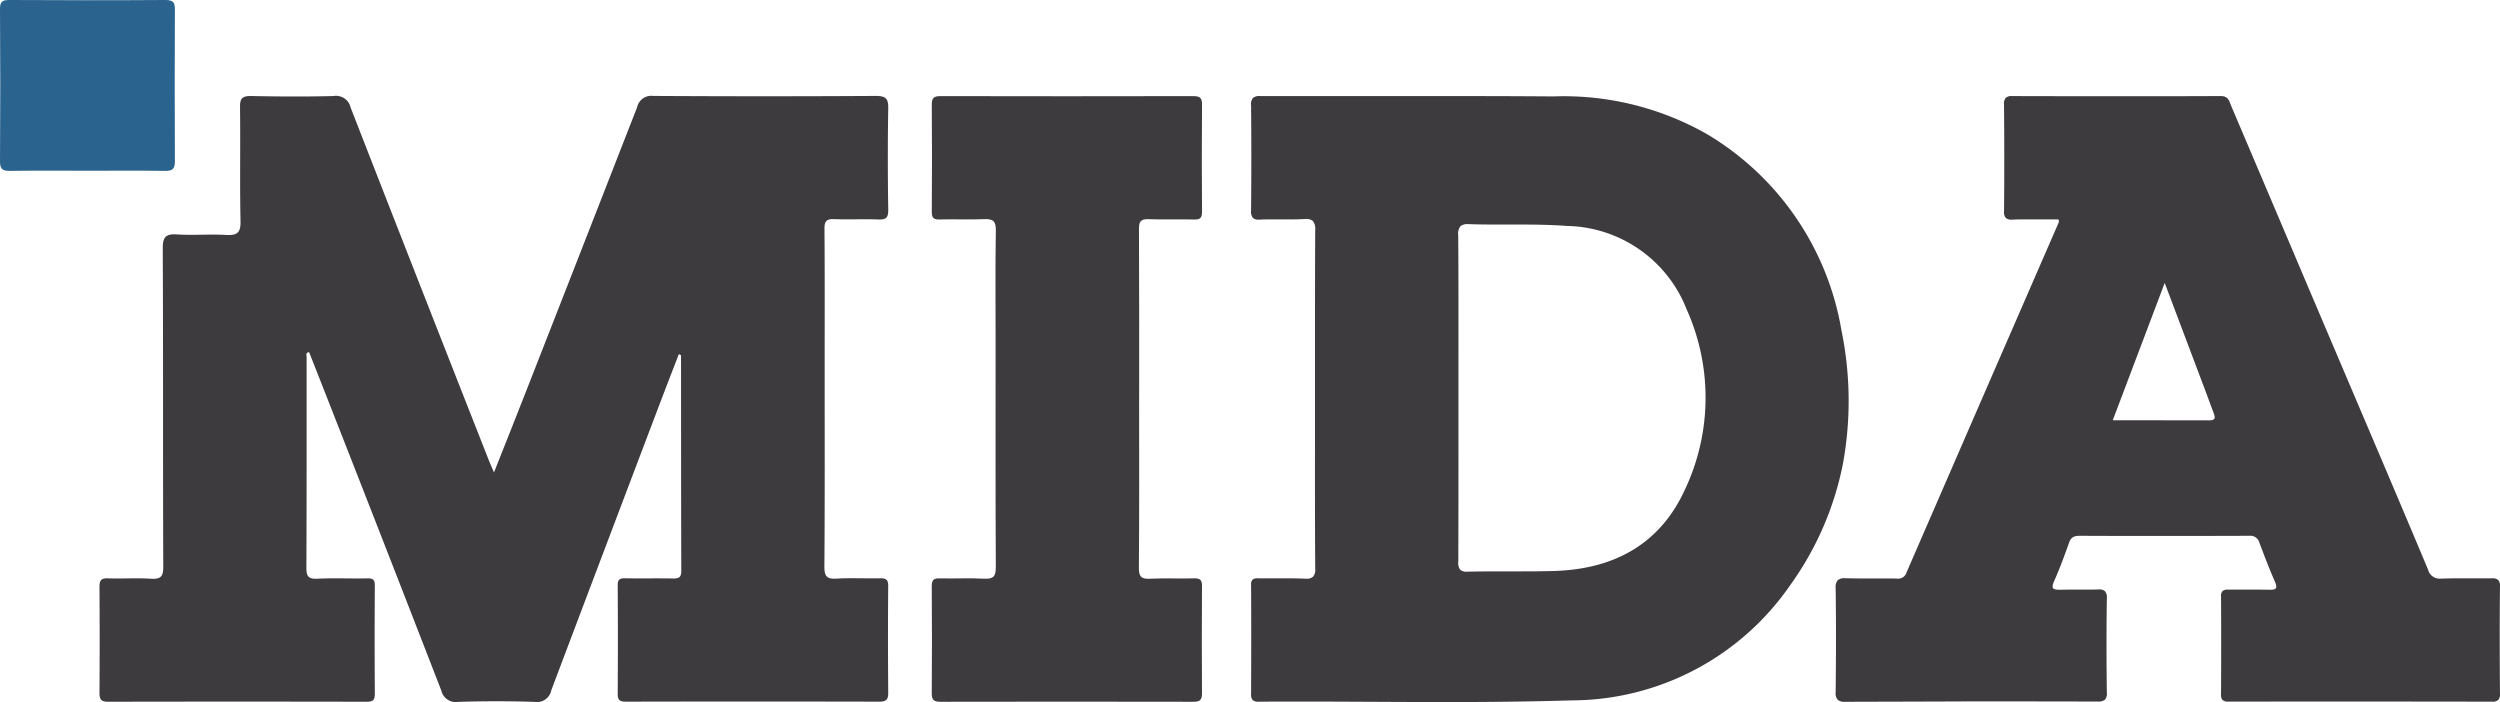 <svg id="Group_51" data-name="Group 51" xmlns="http://www.w3.org/2000/svg" xmlns:xlink="http://www.w3.org/1999/xlink" width="146" height="41" viewBox="0 0 146 41">
  <defs>
    <clipPath id="clip-path">
      <path id="Clip_49" data-name="Clip 49" d="M0,0H10.22V9.98H0Z" fill="none"/>
    </clipPath>
  </defs>
  <path id="Fill_40" data-name="Fill 40" d="M33.833,15.084c-.4,1.032-.794,2.053-1.183,3.077q-3.139,8.269-6.263,16.544a.856.856,0,0,1-.98.683q-2.224-.071-4.452,0a.869.869,0,0,1-.994-.665q-3.728-9.613-7.5-19.208c-.073-.186-.149-.371-.22-.55-.223.031-.145.173-.145.26,0,4.107.006,8.215-.013,12.322,0,.491.1.676.642.648.972-.049,1.947,0,2.921-.02.328-.007.437.084.434.416q-.021,3.165,0,6.331c0,.359-.111.46-.474.458q-7.549-.016-15.1,0C.1,35.381,0,35.243,0,34.868q.021-3.1,0-6.195c0-.379.092-.515.5-.5.834.029,1.672-.029,2.5.022.573.035.728-.12.725-.7-.024-6.195,0-12.39-.03-18.585,0-.653.154-.866.835-.822.947.061,1.9-.025,2.851.03.653.038.871-.122.856-.8-.048-2.223,0-4.448-.029-6.671C8.2.126,8.357,0,8.872.006c1.6.032,3.2.042,4.8,0a.869.869,0,0,1,.992.668q4.015,10.3,8.069,20.593c.079.2.168.4.306.722.673-1.7,1.3-3.273,1.916-4.847Q28.183,8.9,31.4.656A.845.845,0,0,1,32.333,0q6.5.039,13.009,0c.595,0,.73.174.721.725-.033,1.974-.03,3.948,0,5.922.006.448-.111.588-.573.569-.856-.035-1.716.015-2.573-.02-.452-.018-.581.109-.578.559.022,2.723.011,5.446.011,8.169,0,3.857.014,7.715-.016,11.573,0,.581.159.726.728.692.832-.049,1.669,0,2.5-.018.332-.006.5.043.5.435-.019,2.087-.016,4.175,0,6.263,0,.378-.11.508-.512.507q-7.409-.017-14.818,0c-.37,0-.471-.113-.468-.464q.021-3.165,0-6.332c0-.339.119-.416.44-.41.927.018,1.855-.006,2.783.013.343.007.492-.065.491-.443-.014-4.2-.012-8.4-.016-12.594,0-.009-.034-.019-.122-.066" transform="translate(5.81 5.602)" fill="#3d3b3d"/>
  <path id="Fill_42" data-name="Fill 42" d="M11.358,35.39c-1.44,0-2.871-.007-4.256-.014s-2.8-.014-4.212-.014c-.884,0-1.684,0-2.445.008H.433A.456.456,0,0,1,.1,35.277.446.446,0,0,1,0,34.945c.013-2.57.012-4.544,0-6.4a.406.406,0,0,1,.082-.3.43.43,0,0,1,.314-.08H.761c.228,0,.455,0,.683,0H1.5l.586,0c.416,0,.736.006,1.039.019l.087,0a.55.55,0,0,0,.41-.117.654.654,0,0,0,.123-.484c-.016-2.5-.015-5.05-.013-7.512v-.041q0-1.16,0-2.32t0-2.32v-.041c0-2.462,0-5.008.013-7.512A.748.748,0,0,0,3.613,7.3a.545.545,0,0,0-.4-.118c-.034,0-.07,0-.109,0-.237.014-.493.021-.808.021-.186,0-.371,0-.557,0s-.372,0-.557,0c-.249,0-.455,0-.651.013l-.074,0a.473.473,0,0,1-.35-.1A.607.607,0,0,1,0,6.674C.019,4.725.02,2.663,0,.546A.581.581,0,0,1,.108.113.575.575,0,0,1,.531,0c1.022,0,2.135,0,3.4,0l3.4,0,3.21,0c1.945,0,4.511,0,7.109.021a16.907,16.907,0,0,1,8.984,2.207,16.539,16.539,0,0,1,7.843,11.45,20.438,20.438,0,0,1,.094,7.764,18.143,18.143,0,0,1-3.107,7.151,15.558,15.558,0,0,1-12.793,6.7C16.558,35.358,14.234,35.39,11.358,35.39ZM12.667,7.481a.6.6,0,0,0-.443.124.71.71,0,0,0-.127.525c.018,2.4.016,4.837.014,7.194q0,1.169,0,2.338,0,1.112,0,2.224v.007c0,2.393,0,4.867-.009,7.3a.647.647,0,0,0,.111.47.552.552,0,0,0,.4.113h.041c.708-.017,1.416-.018,2.2-.018H15.5c.687,0,1.424,0,2.164-.022,3.679-.1,6.254-1.687,7.653-4.71a12.581,12.581,0,0,0,.124-10.561,7.664,7.664,0,0,0-7-4.88c-1.008-.076-2.031-.082-2.91-.082H14.508c-.521,0-1.139,0-1.763-.023h-.078Z" transform="translate(73.063 5.61)" fill="#3d3b3d"/>
  <path id="Fill_44" data-name="Fill 44" d="M.59,35.374H.584a.632.632,0,0,1-.468-.122A.6.6,0,0,1,0,34.8c.026-2.273.025-4.254,0-6.059a.625.625,0,0,1,.12-.464.578.578,0,0,1,.433-.119H.637c.382.012.758.013,1.044.013h.564l.577,0c.28,0,.515,0,.737.007h.029a.5.5,0,0,0,.546-.346C6.3,22.847,8.5,17.78,10.634,12.879l2.407-5.532c0-.01,0-.024-.007-.056s-.012-.049-.02-.09l-.782,0-.775,0c-.425,0-.773,0-1.094.012H10.3a.486.486,0,0,1-.367-.1.507.507,0,0,1-.1-.372c.024-2.216.016-4.41,0-6.263A.5.5,0,0,1,9.939.1.486.486,0,0,1,10.3,0h.008c2.222.006,4.213.009,6.088.009,2.161,0,4.152,0,6.088-.011.4,0,.483.226.573.466.016.042.032.084.049.126q2.354,5.531,4.7,11.063l1.957,4.6,1.088,2.556.012.027c1.231,2.89,2.5,5.878,3.737,8.827a.69.69,0,0,0,.741.516h.066c.3-.011.627-.015,1.046-.015l.567,0h.116l.507,0c.236,0,.432,0,.617,0h.053a.521.521,0,0,1,.383.1.5.5,0,0,1,.1.37c-.024,2.207-.015,4.4,0,6.263a.5.5,0,0,1-.1.37.505.505,0,0,1-.373.1c-2.589-.005-5.231-.008-8.075-.008-2.32,0-4.708,0-7.3.005a.477.477,0,0,1-.351-.095.445.445,0,0,1-.091-.331c.013-2.095.012-3.965,0-5.719a.417.417,0,0,1,.087-.309.449.449,0,0,1,.331-.087h.045c.164,0,.344,0,.549,0l.549,0h.5c.3,0,.546,0,.77.008h.05c.182,0,.282-.029.324-.094s.028-.183-.055-.372c-.33-.755-.629-1.538-.907-2.275a.547.547,0,0,0-.6-.41h-.008c-1.525.006-3.123.009-4.75.009-1.647,0-3.324,0-5.129-.009-.307,0-.508.063-.624.385-.262.734-.546,1.514-.887,2.281-.086.194-.1.318-.058.389s.2.094.341.094h.081c.154,0,.319-.006.521-.006h.532l.453,0c.252,0,.459,0,.65-.01h.079a.507.507,0,0,1,.381.105.555.555,0,0,1,.107.408c-.026,1.8-.026,3.655,0,5.514a.545.545,0,0,1-.107.406.636.636,0,0,1-.459.113c-2.6-.006-5-.009-7.34-.009C5.4,35.363,2.929,35.366.59,35.374Zm18.6-16.438c1.063,0,1.876,0,2.636,0h.005c.146,0,.238-.029.279-.088.059-.084.007-.224-.038-.347-.294-.794-.566-1.523-.833-2.228-.341-.905-.683-1.811-1.033-2.738l-.989-2.623-.835,2.208-.022.057-2.177,5.755h3.007Z" transform="translate(107.202 5.611)" fill="#3d3b3d"/>
  <path id="Fill_46" data-name="Fill 46" d="M12.109,17.757c0,3.266.014,6.533-.014,9.8,0,.522.145.651.654.627.856-.042,1.716.005,2.573-.021.377-.012.461.118.459.465-.014,2.087-.017,4.174,0,6.261,0,.408-.156.482-.529.482q-7.371-.015-14.744,0c-.393,0-.513-.112-.51-.5q.025-3.13,0-6.261c0-.369.128-.455.478-.446.858.021,1.717-.027,2.573.018.546.029.693-.129.69-.668-.022-4.423-.012-8.847-.012-13.27,0-2.132-.021-4.265.014-6.4.009-.554-.171-.684-.7-.659-.856.042-1.716-.007-2.573.019C.1,7.217,0,7.109,0,6.752Q.024,3.621,0,.49C0,.092.135,0,.518,0Q7.891.016,15.263,0c.383,0,.523.092.52.49q-.028,3.13,0,6.261c0,.358-.1.466-.467.456-.881-.025-1.763.016-2.643-.019-.459-.018-.576.122-.573.565.019,3.335.011,6.669.011,10" transform="translate(54.416 5.613)" fill="#3d3b3d"/>
  <g id="Group_50" data-name="Group 50">
    <path id="Clip_49-2" data-name="Clip 49" d="M0,0H10.22V9.98H0Z" fill="none"/>
    <g id="Group_50-2" data-name="Group 50" clip-path="url(#clip-path)">
      <path id="Fill_48" data-name="Fill 48" d="M5.114,9.971C3.608,9.97,2.1,9.957.6,9.979.165,9.986,0,9.9,0,9.427Q.034,4.973,0,.519C0,.079.151,0,.558,0c3.035.016,6.069.021,9.1,0,.489,0,.559.168.556.582q-.022,4.42,0,8.84c0,.461-.151.565-.589.558-1.505-.023-3.012-.009-4.517-.009" transform="translate(0 0)" fill="#2a638d"/>
    </g>
  </g>
</svg>
